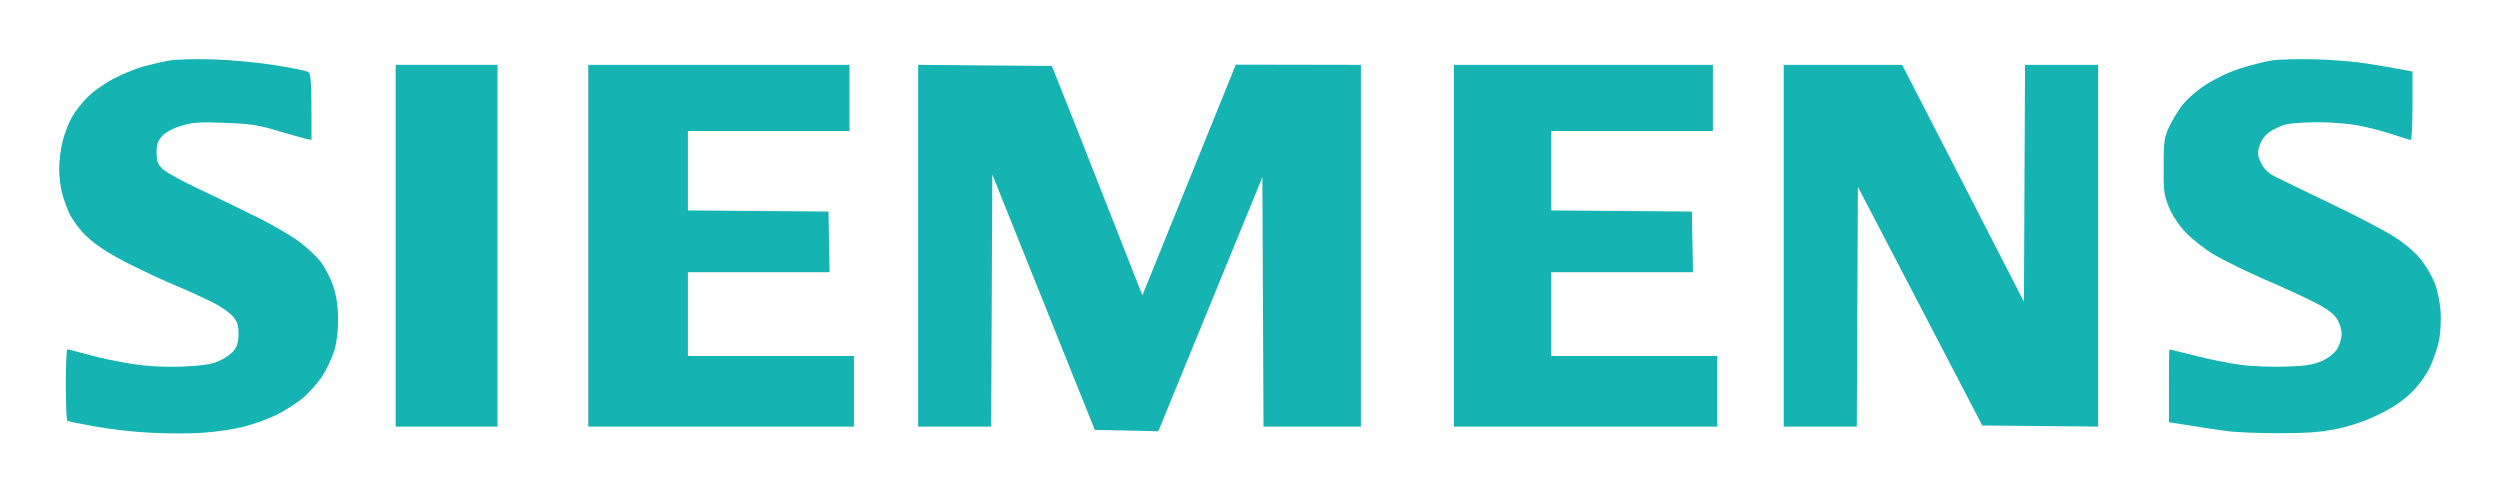 <?xml version="1.0" encoding="UTF-8"?> <svg xmlns="http://www.w3.org/2000/svg" width="169" height="34" viewBox="0 0 169 34" fill="none"><g filter="url(#filter0_d_441_6)"><path d="M9.762 0.474C10.255 0.339 11.034 0.161 11.483 0.086C11.932 0.011 13.219 -0.018 14.326 0.011C15.434 0.041 17.289 0.205 18.442 0.384C19.594 0.563 20.656 0.772 20.791 0.846C21.031 0.966 21.061 1.234 21.061 5.454L20.716 5.394C20.537 5.349 19.684 5.111 18.816 4.857C17.499 4.455 16.915 4.365 15.224 4.306C13.578 4.231 13.039 4.276 12.306 4.485C11.752 4.649 11.243 4.902 10.989 5.171C10.66 5.513 10.585 5.737 10.585 6.319C10.585 6.885 10.66 7.094 10.989 7.422C11.228 7.646 12.276 8.227 13.353 8.734C14.431 9.241 16.167 10.076 17.244 10.613C18.322 11.135 19.639 11.91 20.192 12.313C20.761 12.73 21.45 13.371 21.734 13.774C22.018 14.162 22.392 14.907 22.557 15.444C22.767 16.1 22.856 16.816 22.856 17.651C22.856 18.396 22.752 19.201 22.587 19.738C22.437 20.201 22.093 20.946 21.809 21.393C21.524 21.841 20.941 22.497 20.537 22.855C20.118 23.212 19.31 23.734 18.741 24.018C18.172 24.301 17.155 24.674 16.496 24.838C15.838 25.017 14.595 25.196 13.727 25.255C12.86 25.315 11.288 25.315 10.211 25.255C9.133 25.21 7.457 25.017 6.469 24.838C5.482 24.659 4.629 24.495 4.554 24.45C4.494 24.42 4.449 23.317 4.449 22.005C4.449 20.693 4.494 19.619 4.554 19.619C4.629 19.619 5.272 19.783 6.02 19.992C6.769 20.201 8.071 20.469 8.939 20.603C10.016 20.767 11.079 20.827 12.306 20.782C13.623 20.722 14.281 20.633 14.76 20.424C15.119 20.275 15.583 19.962 15.778 19.738C16.032 19.425 16.122 19.142 16.122 18.575C16.122 17.979 16.047 17.74 15.718 17.367C15.478 17.099 14.865 16.682 14.326 16.413C13.787 16.145 12.68 15.638 11.857 15.295C11.034 14.952 9.762 14.355 9.013 13.983C8.265 13.625 7.292 13.073 6.843 12.76C6.394 12.462 5.796 11.97 5.541 11.657C5.272 11.358 4.898 10.837 4.718 10.494C4.554 10.136 4.314 9.524 4.21 9.107C4.09 8.704 4 7.929 4 7.392C4 6.855 4.105 6.02 4.239 5.528C4.359 5.036 4.644 4.306 4.868 3.903C5.092 3.515 5.601 2.859 6.02 2.472C6.424 2.084 7.233 1.532 7.816 1.249C8.4 0.951 9.268 0.608 9.762 0.474Z" fill="#16B3B3"></path><path d="M151.409 0.638C152.112 0.414 153.085 0.161 153.579 0.086C154.073 0.011 155.42 -0.018 156.572 0.011C157.724 0.041 159.311 0.175 160.089 0.31C160.867 0.429 161.87 0.608 163.082 0.832V3.143C163.082 4.41 163.037 5.454 162.962 5.454C162.902 5.454 162.348 5.29 161.735 5.081C161.121 4.872 160.074 4.604 159.415 4.485C158.757 4.35 157.515 4.261 156.647 4.261C155.779 4.261 154.806 4.336 154.477 4.425C154.147 4.514 153.654 4.753 153.384 4.947C153.1 5.156 152.831 5.528 152.741 5.871C152.591 6.334 152.606 6.513 152.845 7.005C153.04 7.422 153.339 7.705 153.803 7.944C154.177 8.138 155.898 8.958 157.619 9.793C159.34 10.613 161.301 11.642 161.959 12.074C162.738 12.596 163.366 13.148 163.755 13.67C164.084 14.117 164.474 14.818 164.623 15.22C164.773 15.623 164.937 16.443 164.982 17.01C165.027 17.576 164.982 18.456 164.893 18.948C164.803 19.44 164.518 20.275 164.264 20.812C163.98 21.408 163.486 22.079 162.992 22.556C162.468 23.078 161.705 23.585 160.807 24.018C159.894 24.465 158.921 24.793 157.994 24.987C156.916 25.21 155.958 25.285 154.103 25.285C152.741 25.285 151.124 25.225 150.511 25.136C149.897 25.061 148.76 24.883 146.62 24.54V22.079C146.62 20.722 146.635 19.619 146.65 19.619C146.68 19.619 147.473 19.813 148.416 20.051C149.359 20.29 150.735 20.573 151.484 20.663C152.232 20.767 153.609 20.812 154.552 20.782C155.898 20.737 156.422 20.648 156.976 20.394C157.41 20.201 157.814 19.872 157.994 19.589C158.158 19.321 158.293 18.859 158.293 18.575C158.293 18.277 158.158 17.83 157.964 17.532C157.739 17.189 157.245 16.831 156.497 16.458C155.883 16.13 154.372 15.444 153.13 14.907C151.888 14.37 150.361 13.61 149.703 13.237C149.059 12.85 148.176 12.164 147.757 11.716C147.278 11.224 146.844 10.538 146.62 10.002C146.291 9.211 146.246 8.883 146.261 7.243C146.261 5.633 146.306 5.275 146.605 4.634C146.785 4.231 147.189 3.56 147.488 3.158C147.787 2.755 148.506 2.114 149.089 1.741C149.703 1.338 150.661 0.876 151.409 0.638Z" fill="#16B3B3"></path><path d="M26.747 24.838V12.611V0.384H33.631V24.838H26.747Z" fill="#16B3B3"></path><path d="M39.767 24.838V12.611V0.384H57.426V4.857H46.502V10.225L56.005 10.3L56.08 14.4H46.502V20.066H57.726V24.838H39.767Z" fill="#16B3B3"></path><path d="M62.066 24.838V12.611V0.384L71.105 0.459L72.915 5.007L73.133 5.559C74.103 8.018 75.419 11.355 77.225 15.966L83.541 0.369L91.996 0.384V24.838H85.412L85.337 7.974L78.303 25.151L74.008 25.061L67.079 7.795L67.004 24.838H62.066Z" fill="#16B3B3"></path><path d="M98.282 24.838V12.611V0.384H115.791V4.857H104.867V10.225L114.37 10.3L114.444 14.4H104.867V20.066H116.091V24.838H98.282Z" fill="#16B3B3"></path><path d="M120.58 24.838V12.611V0.384H128.587L136.818 16.398L136.892 0.384H141.831V24.838L134.004 24.763L125.594 8.63L125.519 24.838H120.58Z" fill="#16B3B3"></path></g><defs><filter id="filter0_d_441_6" x="0" y="0" width="169" height="33.3" filterUnits="userSpaceOnUse" color-interpolation-filters="sRGB"><feFlood flood-opacity="0" result="BackgroundImageFix"></feFlood><feColorMatrix in="SourceAlpha" type="matrix" values="0 0 0 0 0 0 0 0 0 0 0 0 0 0 0 0 0 0 127 0" result="hardAlpha"></feColorMatrix><feOffset dy="4"></feOffset><feGaussianBlur stdDeviation="2"></feGaussianBlur><feComposite in2="hardAlpha" operator="out"></feComposite><feColorMatrix type="matrix" values="0 0 0 0 0.067 0 0 0 0 0.333 0 0 0 0 0.635 0 0 0 0.21 0"></feColorMatrix><feBlend mode="normal" in2="BackgroundImageFix" result="effect1_dropShadow_441_6"></feBlend><feBlend mode="normal" in="SourceGraphic" in2="effect1_dropShadow_441_6" result="shape"></feBlend></filter></defs></svg> 